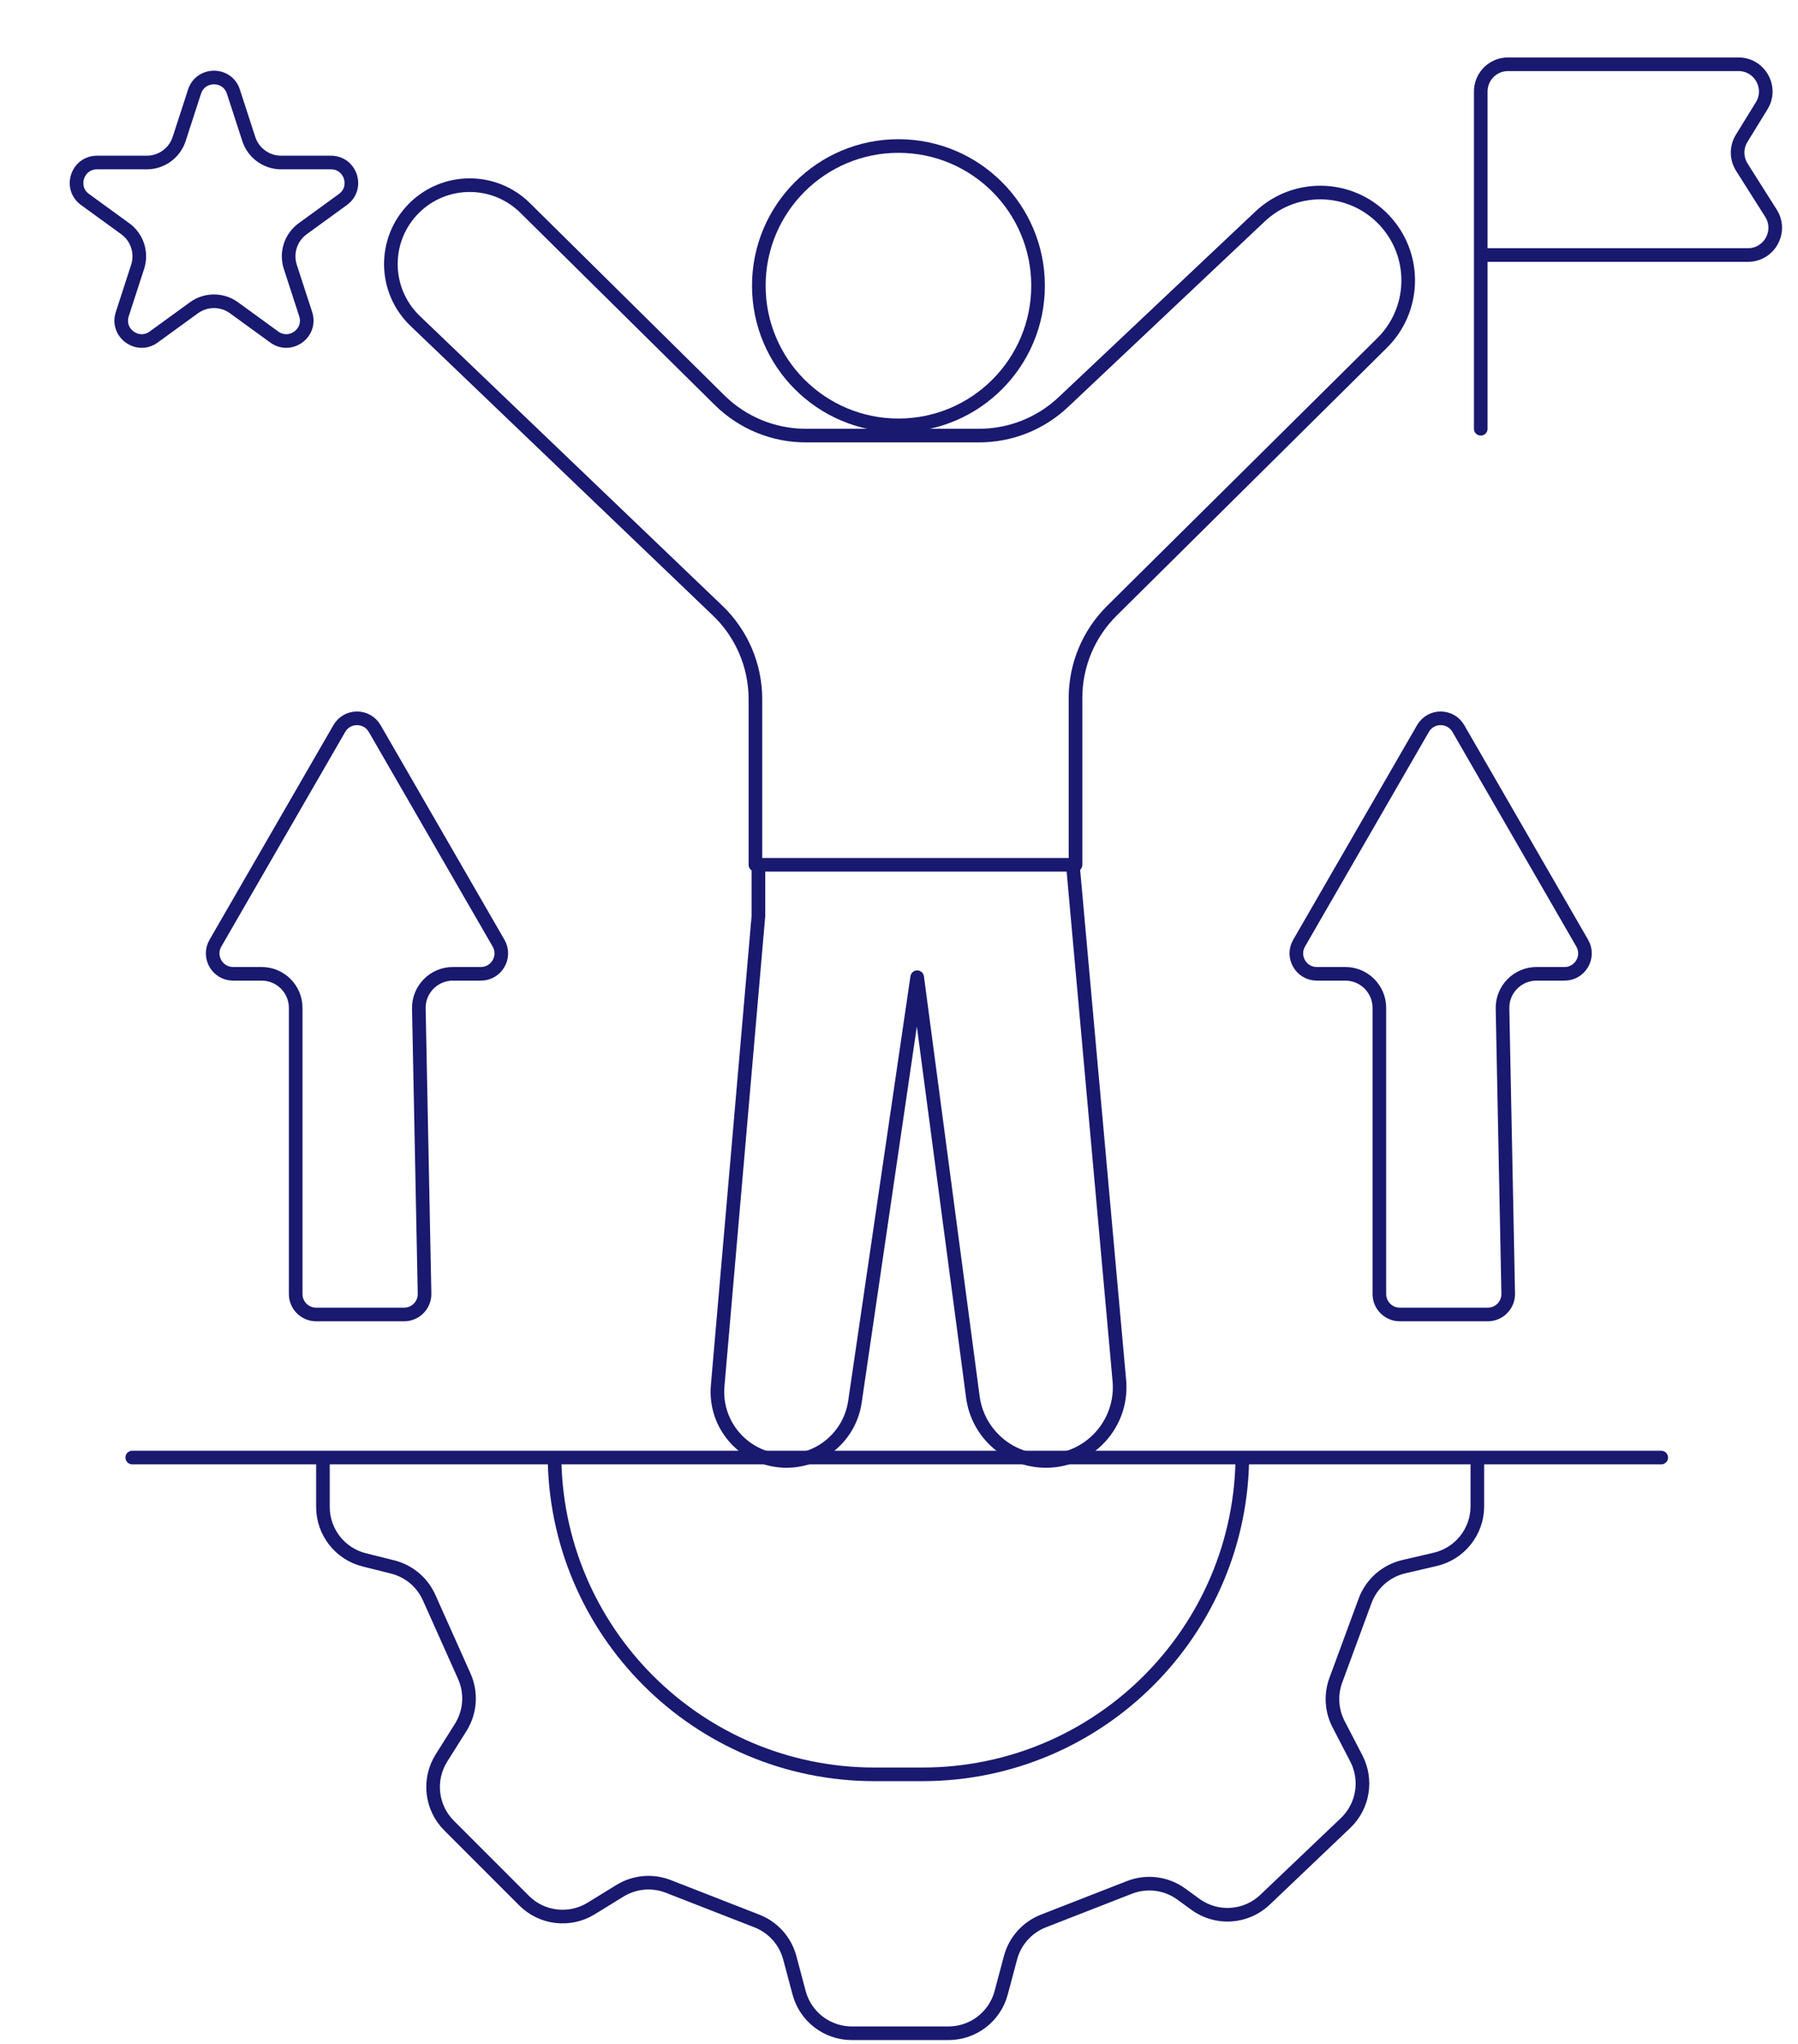 <svg width="132" height="150" viewBox="0 0 132 150" fill="none" xmlns="http://www.w3.org/2000/svg">
<path d="M14.282 6.725C14.731 5.343 16.686 5.343 17.135 6.725L18.264 10.199C18.599 11.229 19.559 11.927 20.642 11.927H24.295C25.748 11.927 26.352 13.786 25.176 14.64L22.221 16.787C21.345 17.424 20.978 18.552 21.313 19.582L22.442 23.056C22.891 24.438 21.309 25.588 20.134 24.733L17.178 22.586C16.302 21.95 15.116 21.95 14.239 22.586L11.284 24.733C10.108 25.588 8.527 24.438 8.976 23.056L10.104 19.582C10.439 18.552 10.073 17.424 9.196 16.787L6.241 14.64C5.065 13.786 5.67 11.927 7.123 11.927H10.776C11.859 11.927 12.819 11.229 13.153 10.199L14.282 6.725Z" stroke="#19196F" stroke-linejoin="round"/>
<path d="M24.91 53.466C25.487 52.466 26.93 52.466 27.508 53.466L36.601 69.216C37.178 70.216 36.456 71.466 35.302 71.466H33.249C31.849 71.466 30.721 72.616 30.749 74.016L30.959 84.476L31.168 94.936C31.184 95.776 30.508 96.466 29.668 96.466H26.208H23.208C22.38 96.466 21.708 95.795 21.708 94.966V73.966C21.708 72.586 20.589 71.466 19.208 71.466H17.115C15.96 71.466 15.239 70.216 15.816 69.216L24.91 53.466Z" stroke="#19196F" stroke-linejoin="round"/>
<path d="M104.467 53.466C105.044 52.466 106.488 52.466 107.065 53.466L116.158 69.216C116.736 70.216 116.014 71.466 114.859 71.466H112.806C111.406 71.466 110.279 72.616 110.307 74.016L110.516 84.476L110.725 94.936C110.742 95.776 110.066 96.466 109.225 96.466H105.766H102.766C101.937 96.466 101.266 95.795 101.266 94.966V73.966C101.266 72.586 100.147 71.466 98.766 71.466H96.673C95.518 71.466 94.796 70.216 95.374 69.216L104.467 53.466Z" stroke="#19196F" stroke-linejoin="round"/>
<path d="M108.709 31.466V18.716M108.709 18.716V6.716C108.709 5.612 109.604 4.716 110.709 4.716H127.63C129.194 4.716 130.153 6.432 129.333 7.764L127.863 10.153C127.463 10.804 127.468 11.626 127.877 12.271L130.014 15.646C130.858 16.978 129.901 18.716 128.325 18.716H108.709Z" stroke="#19196F" stroke-linecap="round" stroke-linejoin="round"/>
<path d="M76.209 20.966C76.209 26.627 71.62 31.216 65.959 31.216C60.298 31.216 55.709 26.627 55.709 20.966C55.709 15.305 60.298 10.716 65.959 10.716C71.62 10.716 76.209 15.305 76.209 20.966Z" stroke="#19196F" stroke-linejoin="round"/>
<path d="M55.459 51.31V63.466H78.959V51.219C78.959 48.817 79.919 46.515 81.625 44.825L101.472 25.163C103.864 22.794 104.031 18.984 101.857 16.414C99.467 13.59 95.197 13.35 92.506 15.888L78.059 29.514C76.389 31.089 74.18 31.966 71.884 31.966H59.155C56.787 31.966 54.514 31.033 52.829 29.368L38.551 15.259C36.287 13.023 32.642 13.034 30.391 15.284C28.096 17.579 28.137 21.312 30.481 23.556L52.682 44.809C54.456 46.506 55.459 48.855 55.459 51.31Z" stroke="#19196F" stroke-linejoin="round"/>
<path d="M55.68 63.216V67.216L52.687 101.703C52.43 104.668 54.767 107.216 57.743 107.216V107.216C60.261 107.216 62.398 105.37 62.764 102.878L67.335 71.716L71.422 102.517C71.779 105.207 74.073 107.216 76.787 107.216V107.216C79.968 107.216 82.463 104.486 82.177 101.319L78.741 63.216" stroke="#19196F" stroke-linejoin="round"/>
<path d="M9.709 106.966H121.959" stroke="#19196F" stroke-linecap="round" stroke-linejoin="round"/>
<path d="M40.709 106.716V106.716C40.709 119.695 51.23 130.216 64.209 130.216H67.709C80.687 130.216 91.209 119.695 91.209 106.716V106.716" stroke="#19196F" stroke-linejoin="round"/>
<path d="M23.709 106.716V110.593C23.709 112.429 24.958 114.029 26.739 114.474L28.822 114.995C30.013 115.292 31.002 116.121 31.503 117.242L34.085 123.013C34.631 124.233 34.531 125.646 33.818 126.777L32.41 129.014C31.415 130.595 31.646 132.653 32.967 133.974L38.475 139.482C39.784 140.792 41.822 141.031 43.4 140.06L45.513 138.76C46.581 138.103 47.895 137.984 49.064 138.44L55.57 140.979C56.757 141.443 57.653 142.444 57.981 143.675L58.667 146.247C59.134 147.998 60.72 149.216 62.532 149.216H69.636C71.448 149.216 73.034 147.998 73.501 146.247L74.186 143.675C74.515 142.444 75.41 141.443 76.597 140.979L82.921 138.512C84.191 138.016 85.626 138.201 86.728 139.003L87.762 139.755C89.324 140.891 91.475 140.749 92.873 139.417L98.784 133.788C100.072 132.561 100.395 130.63 99.576 129.05L98.271 126.534C97.754 125.535 97.68 124.365 98.069 123.31L100.214 117.489C100.679 116.226 101.748 115.282 103.058 114.976L105.368 114.438C107.178 114.015 108.459 112.401 108.459 110.542V106.716" stroke="#19196F" stroke-linejoin="round"/>
</svg>
